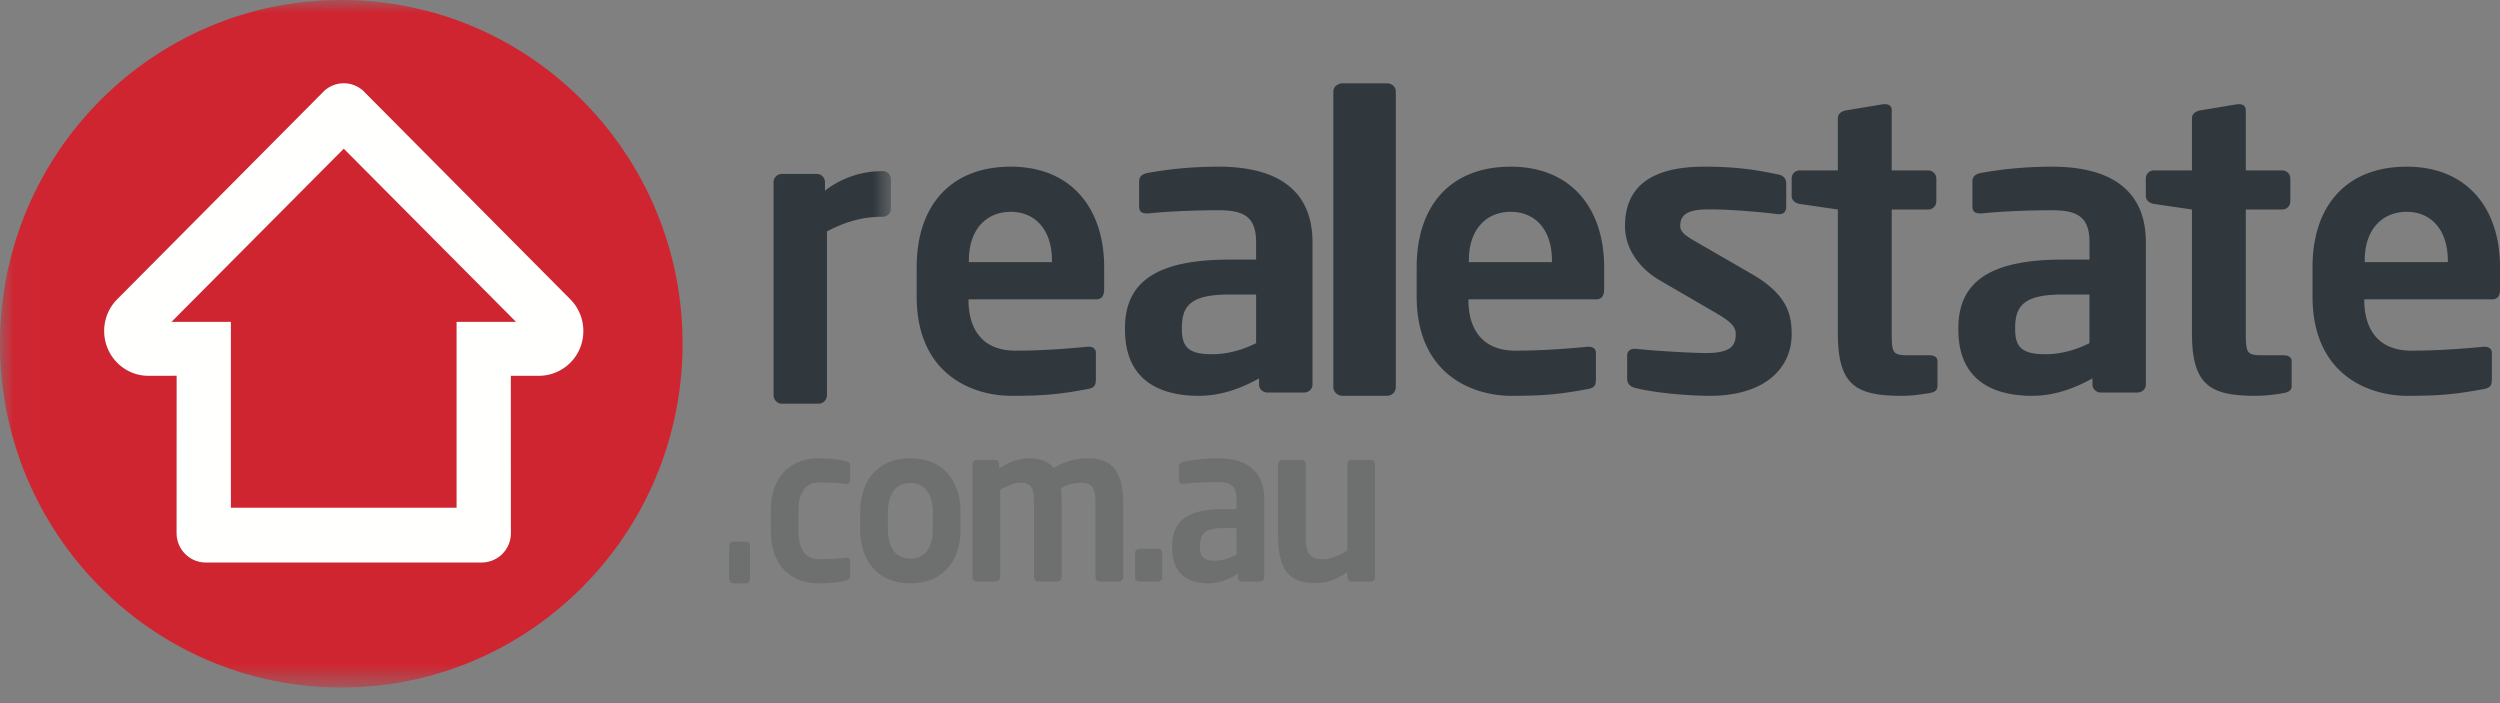<svg xmlns="http://www.w3.org/2000/svg" xmlns:xlink="http://www.w3.org/1999/xlink" width="96" height="27"><rect width="100%" height="100%" fill="#808080" stroke="none"/><defs><path id="a" d="M.014-.001h34.199v26.387H.014z"></path></defs><g fill="none" fill-rule="evenodd"><path d="M93.996 10.065h-3.191V10c0-1.2.68-1.866 1.614-1.866.928 0 1.577.683 1.577 1.866v.066zM92.42 6.4c-2.31 0-3.619 1.488-3.619 3.86v1.123c0 2.995 2.14 3.817 3.648 3.817 1.354 0 1.941-.08 2.92-.26.272-.045.318-.154.318-.396v-1c0-.15-.123-.23-.271-.23h-.046c-.635.061-1.67.151-2.774.151-1.443 0-1.807-1.047-1.807-1.929v-.042h4.91c.214 0 .302-.14.302-.384v-.85c0-2.263-1.266-3.86-3.581-3.86zM87.702 15.092a6.415 6.415 0 01-1.057.108c-1.756 0-2.474-.38-2.474-2.405v-4.75l-1.46-.214c-.17-.029-.311-.137-.311-.303V6.85a.31.31 0 01.312-.307h1.459V4.54c0-.165.142-.27.314-.301L85.93 4h.06c.137 0 .248.074.248.225v2.319h1.399a.31.31 0 01.312.307v.89a.31.31 0 01-.312.304h-1.399v4.75c0 .756.048.846.607.846h.822c.206 0 .332.075.332.227v.951c0 .153-.1.241-.298.273M80.236 13.176c-.476.244-1.082.426-1.672.426-.823 0-1.182-.195-1.182-.943V12.6c0-.85.326-1.29 1.817-1.29h1.037v1.866zM78.79 6.4c-1.13 0-2.082.122-2.737.244-.213.046-.313.15-.313.318v.972c0 .212.132.26.297.26h.084c.54-.061 1.621-.121 2.67-.121.97 0 1.446.246 1.446 1.23v.666H79.2c-2.852 0-3.999.9-3.999 2.631v.059c0 2.051 1.475 2.541 2.836 2.541.788 0 1.557-.248 2.314-.67v.243c0 .166.146.301.328.301h1.392c.183 0 .33-.135.33-.301v-5.47c0-1.945-1.278-2.903-3.61-2.903zM74.103 15.092c-.37.062-.717.108-1.058.108-1.758 0-2.472-.38-2.472-2.405v-4.75l-1.466-.214c-.17-.029-.307-.137-.307-.303V6.85c0-.17.138-.307.307-.307h1.466V4.54c0-.165.138-.27.31-.301L72.328 4h.064c.139 0 .25.074.25.225v2.319h1.4c.168 0 .313.137.313.307v.89a.312.312 0 01-.313.304h-1.4v4.75c0 .756.045.846.606.846h.826c.202 0 .326.075.326.227v.951c0 .153-.09.241-.297.273M65.662 15.2c-.63 0-1.976-.08-2.875-.304-.193-.048-.304-.173-.304-.352v-.91c0-.123.111-.24.27-.24h.066c.772.086 2.213.163 2.693.163.998 0 1.14-.319 1.14-.728 0-.29-.192-.47-.704-.778l-2.196-1.276c-.789-.454-1.352-1.214-1.352-2.095 0-1.519 1.014-2.28 3.052-2.28 1.297 0 2.036.138 2.853.304.19.047.286.168.286.35v.88c0 .185-.097.29-.252.29h-.066c-.45-.06-1.736-.184-2.65-.184-.769 0-1.102.17-1.102.64 0 .244.24.395.64.624l2.101 1.215c1.347.774 1.538 1.532 1.538 2.31 0 1.32-1.04 2.371-3.138 2.371M59.595 10.065h-3.191V10c0-1.2.675-1.866 1.607-1.866.94 0 1.584.683 1.584 1.866v.066zM58.011 6.4c-2.301 0-3.611 1.488-3.611 3.86v1.123c0 2.995 2.14 3.817 3.643 3.817 1.356 0 1.946-.08 2.924-.26.272-.045.316-.154.316-.396v-1c0-.15-.122-.23-.27-.23h-.046c-.635.061-1.672.151-2.771.151-1.448 0-1.808-1.047-1.808-1.929v-.042H61.3c.206 0 .299-.14.299-.384v-.85c0-2.263-1.268-3.86-3.59-3.86zM53.254 15.2h-1.688c-.203 0-.366-.156-.366-.329V3.513c0-.176.163-.313.366-.313h1.688c.2 0 .346.137.346.313V14.87a.338.338 0 01-.346.329M48.235 13.176c-.476.244-1.084.426-1.673.426-.818 0-1.178-.195-1.178-.943V12.6c0-.85.326-1.29 1.819-1.29h1.032v1.866zM46.795 6.4c-1.138 0-2.086.122-2.74.244-.215.046-.312.15-.312.318v.972c0 .212.128.26.293.26h.083c.543-.061 1.625-.121 2.675-.121.965 0 1.441.246 1.441 1.23v.666h-1.032c-2.856 0-4.003.9-4.003 2.631v.059c0 2.051 1.48 2.541 2.836 2.541.789 0 1.56-.248 2.312-.67v.243c0 .166.152.301.327.301h1.4c.175 0 .325-.135.325-.301v-5.47c0-1.945-1.278-2.903-3.606-2.903zM40.396 10.065h-3.191V10c0-1.2.678-1.866 1.61-1.866.93 0 1.58.683 1.58 1.866v.066zM38.815 6.4c-2.304 0-3.615 1.488-3.615 3.86v1.123c0 2.995 2.14 3.817 3.645 3.817 1.351 0 1.944-.08 2.917-.26.274-.045.32-.154.32-.396v-1c0-.15-.121-.23-.272-.23h-.048c-.63.061-1.668.151-2.766.151-1.444 0-1.805-1.047-1.805-1.929v-.042h4.904c.214 0 .305-.14.305-.384v-.85c0-2.263-1.267-3.86-3.585-3.86z" fill="#30383D"></path><g><mask id="b" fill="#fff"><use xlink:href="#a"></use></mask><path d="M33.902 8.323c-.841 0-1.494.223-2.147.562v6.29c0 .171-.138.326-.31.326h-1.429c-.17 0-.311-.155-.311-.326V6.998c0-.176.142-.318.311-.318h1.353c.168 0 .31.142.31.318v.323a3.6 3.6 0 012.223-.75c.166 0 .31.142.31.312v1.128a.314.314 0 01-.31.312" fill="#30383D" mask="url(#b)"></path><path d="M0 13.127C-.04 20.42 5.798 26.361 13.035 26.4c7.24.04 13.138-5.84 13.176-13.131C26.25 5.978 20.415.038 13.176-.001h-.073C5.897-.001.038 5.862 0 13.127" fill="#CF2531" mask="url(#b)"></path></g><path d="M21.907 11.5L14.02 3.56a1.108 1.108 0 00-1.639 0L4.492 11.5c-.304.31-.492.738-.492 1.21 0 .947.76 1.72 1.697 1.721l1.086-.002-.002 6.041c0 .622.496 1.124 1.108 1.13H18.51a1.124 1.124 0 001.108-1.13l-.002-6.04 1.086.001A1.712 1.712 0 0022.4 12.71c0-.472-.188-.9-.493-1.21m-4.374.859v7.138H8.866V12.36H6.585l6.616-6.65 6.614 6.65h-2.282" fill="#FFFFFE"></path><path d="M32.476 22.29c-.187.05-.55.11-1.039.11-1.048 0-1.837-.664-1.837-2.014v-.772c0-1.35.79-2.014 1.837-2.014.49 0 .852.058 1.04.108.137.033.168.083.168.216v.539c0 .082-.063.123-.146.123h-.023a6.678 6.678 0 00-1.039-.058c-.38 0-.775.223-.775 1.086v.772c0 .86.396 1.086.775 1.086.524 0 .717-.018 1.04-.057h.022c.083 0 .146.039.146.121v.539c0 .133-.031.182-.169.215zm2.482.11c-1.264 0-1.926-.882-1.926-2.065v-.672c0-1.184.662-2.063 1.926-2.063 1.266 0 1.924.88 1.924 2.063v.672c0 1.183-.658 2.065-1.924 2.065zm.863-2.737c0-.678-.3-1.118-.863-1.118-.564 0-.862.44-.862 1.118v.672c0 .679.298 1.119.862 1.119.564 0 .863-.44.863-1.12v-.67zm7.15 2.669h-.743c-.088 0-.162-.083-.162-.173v-2.817c0-.639-.13-.805-.58-.805-.153 0-.46.05-.75.206.025.183.033.39.033.599v2.817c0 .09-.072.173-.161.173h-.742c-.088 0-.16-.083-.16-.173v-2.817c0-.639-.107-.805-.557-.805-.17 0-.412.09-.742.274v3.348c0 .09-.072.173-.161.173h-.741c-.09 0-.161-.083-.161-.173v-4.333c0-.093.071-.168.16-.168h.703c.088 0 .16.075.16.168v.171c.34-.223.678-.397 1.153-.397.46 0 .758.141.943.373.41-.232.773-.373 1.328-.373 1.095 0 1.34.772 1.34 1.742v2.817c0 .09-.073.173-.16.173zm1.496 0h-.716a.164.164 0 01-.163-.165v-.937c0-.09.074-.157.163-.157h.716a.16.16 0 01.163.157v.937c0 .09-.075.165-.163.165zm3.919 0h-.687a.162.162 0 01-.16-.165v-.133c-.37.23-.749.366-1.136.366-.67 0-1.394-.267-1.394-1.386v-.032c0-.945.564-1.435 1.967-1.435h.506v-.364c0-.536-.231-.671-.709-.671-.518 0-1.048.033-1.315.067h-.038c-.08 0-.145-.027-.145-.143v-.53c0-.091.048-.148.153-.173a6.74 6.74 0 011.345-.133c1.144 0 1.774.522 1.774 1.583v2.984c0 .09-.073.165-.161.165zm-.904-2.054h-.506c-.734 0-.896.24-.896.704v.032c0 .408.175.514.58.514.292 0 .59-.099.822-.232v-1.018zm5.157 2.054h-.743a.163.163 0 01-.16-.165v-.191c-.42.281-.75.414-1.265.414-.404 0-.758-.107-.993-.348-.298-.306-.401-.82-.401-1.507v-2.703c0-.09.071-.174.16-.174h.741c.09 0 .162.083.162.174v2.703c0 .414.032.652.185.795.113.099.251.148.5.148.298 0 .685-.204.911-.33v-3.316c0-.09.072-.174.16-.174h.743c.088 0 .161.083.161.174v4.335c0 .09-.073.165-.161.165zM28.675 22.4h-.55c-.069 0-.125-.094-.125-.209v-1.19c0-.115.056-.201.125-.201h.55c.068 0 .125.086.125.2v1.191c0 .115-.057.209-.125.209" fill="#6D706F"></path></g></svg>
